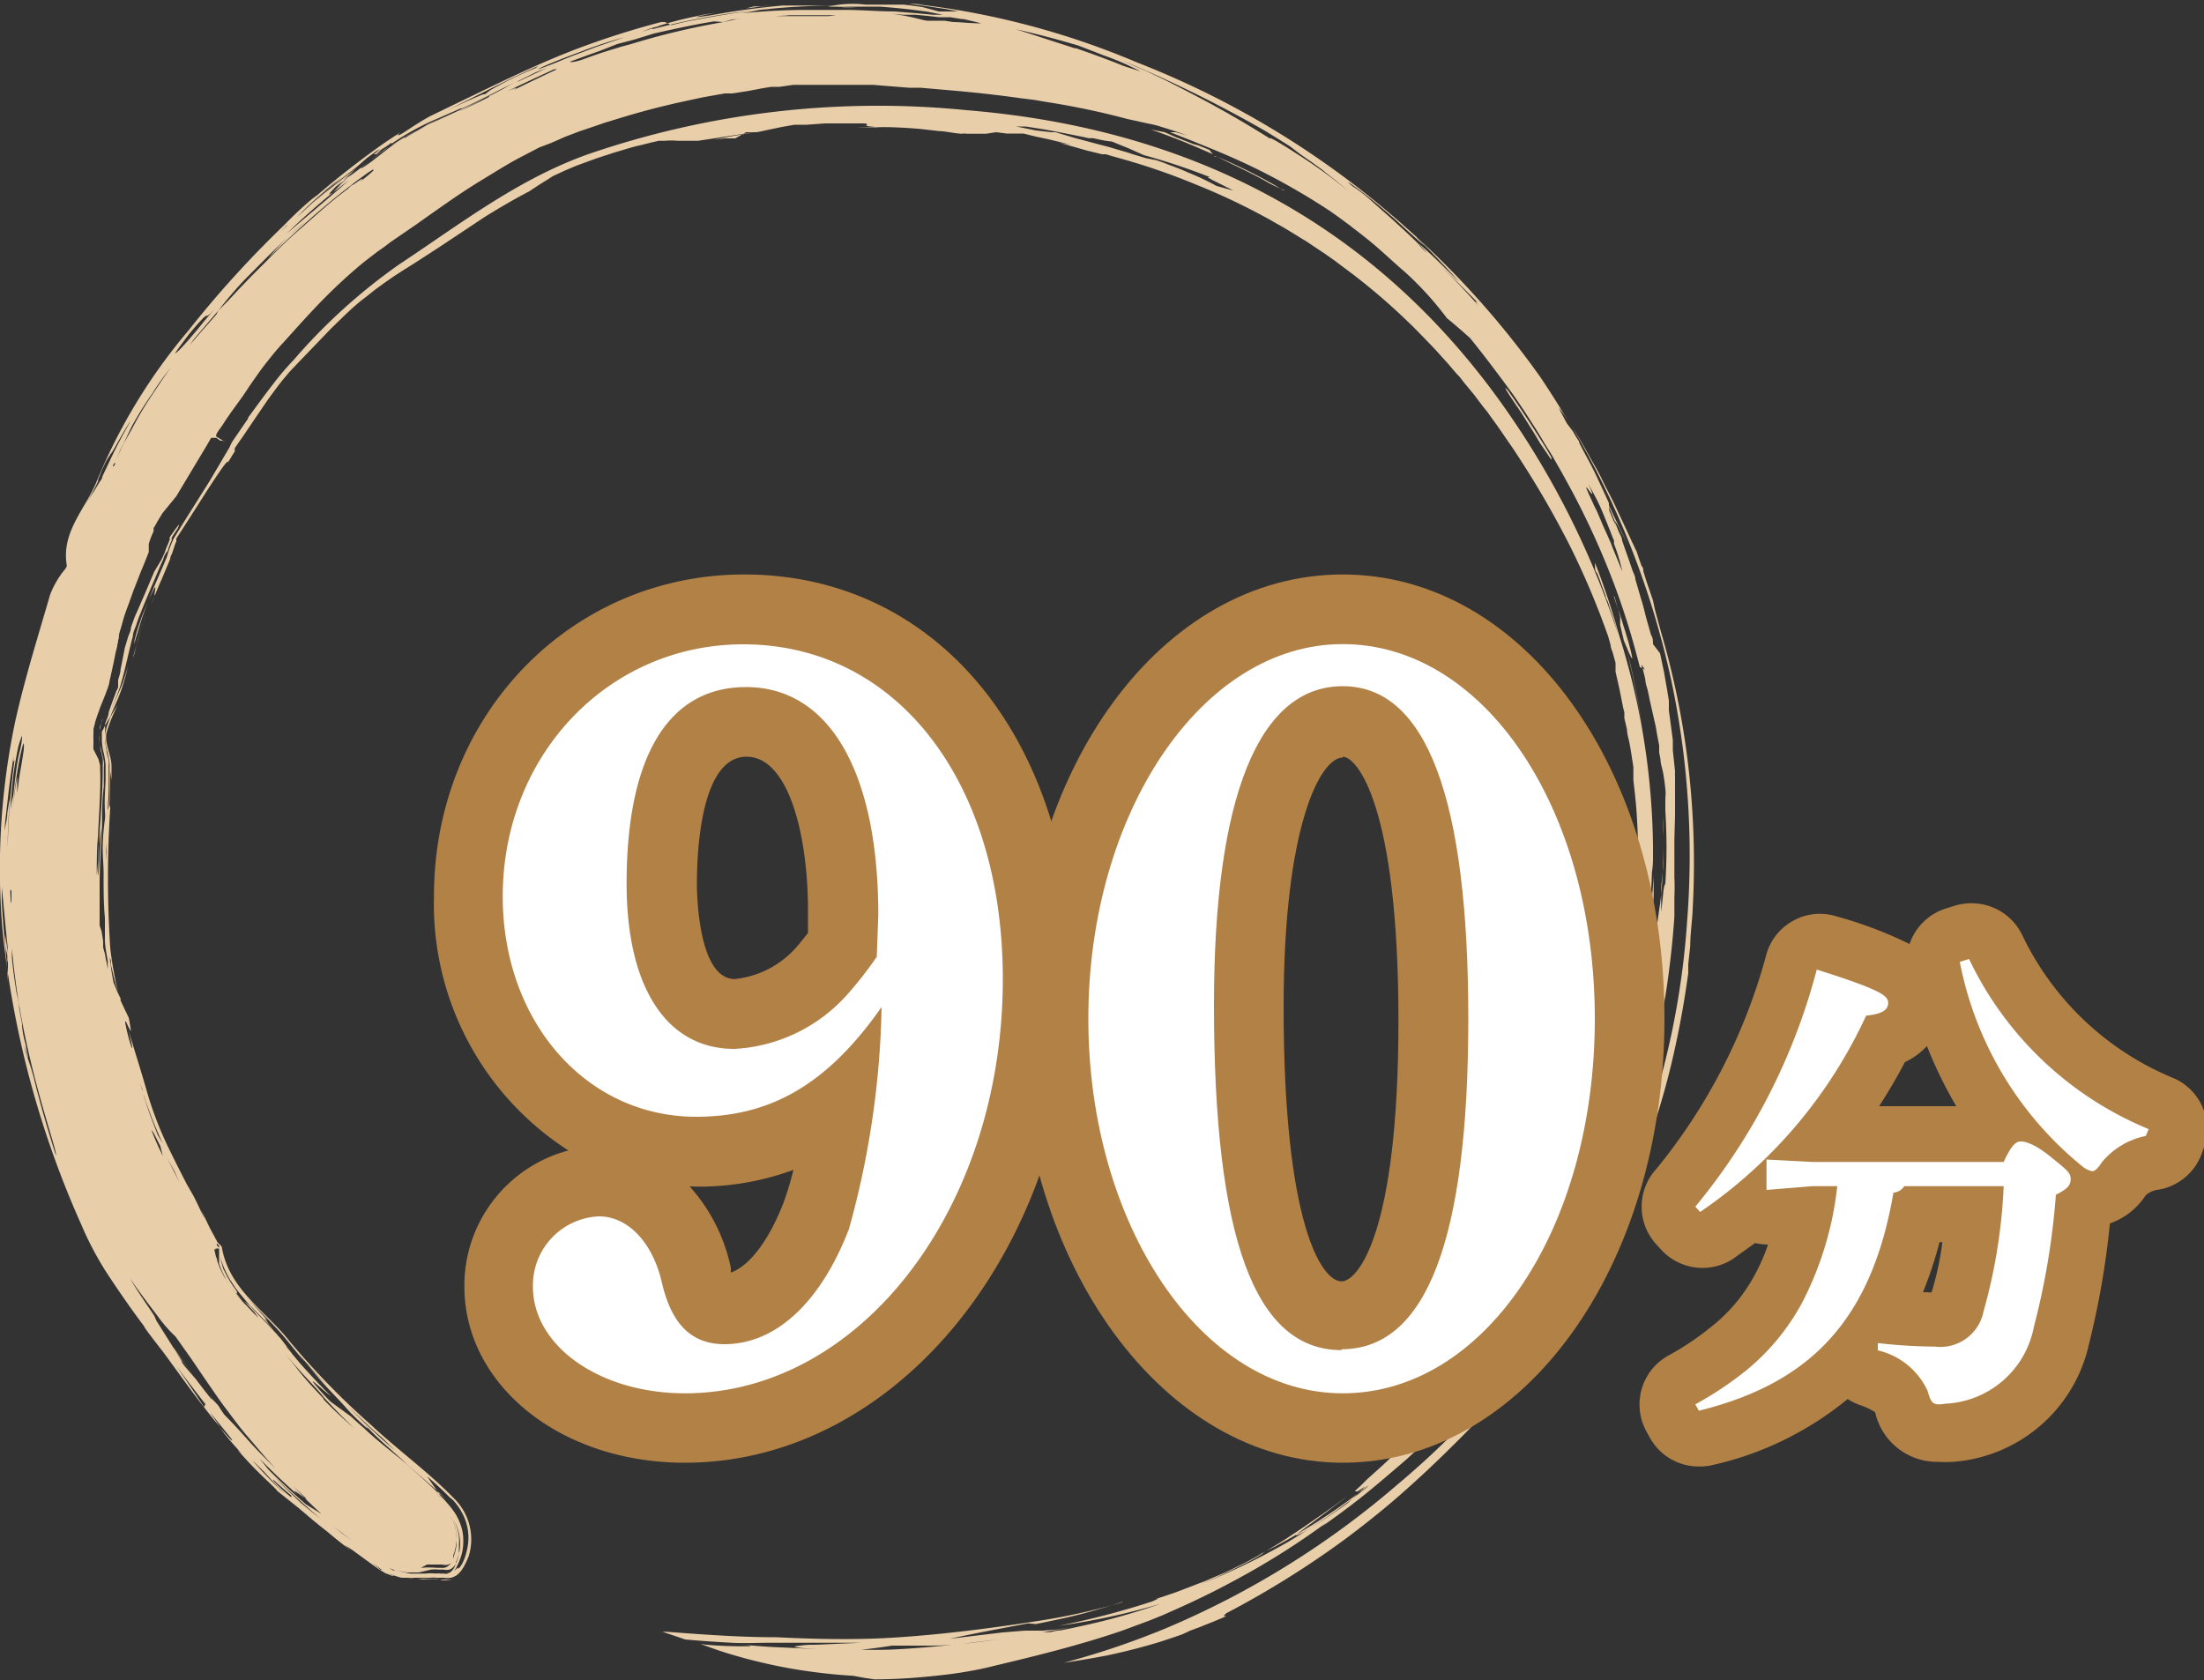<svg xmlns="http://www.w3.org/2000/svg" viewBox="0 0 100 76.24"><rect x="0" y="0" width="100" height="76.24" fill="#333333" stroke="none"/><defs><style>.cls-1{fill:#e9ceaa;}.cls-2{fill:#b28146;}.cls-3{fill:#fff;}</style></defs><g id="レイヤー_2" data-name="レイヤー 2"><g id="レイヤー_1-2" data-name="レイヤー 1"><path class="cls-1" d="M20.19,71.68H20l-.16,0a2.52,2.52,0,0,0-.62,0l-.28,0a3.54,3.54,0,0,1,1,0,1.25,1.25,0,0,0,.62,0A1.1,1.1,0,0,1,20.19,71.68Z"/><path class="cls-1" d="M39.27,4Z"/><polygon class="cls-1" points="9.93 56.63 9.93 56.62 9.93 56.62 9.93 56.63 9.93 56.63"/><path class="cls-1" d="M6.74,27.26l-.16.37q-.12.27-.24.63c-.09.24-.16.51-.24.81,0,0,0,.08,0,.23,0-.23.11-.45.17-.68A11.65,11.65,0,0,1,6.74,27.26Z"/><polygon class="cls-1" points="9.93 56.62 9.93 56.62 9.93 56.63 9.93 56.62 9.93 56.62"/><path class="cls-1" d="M63.73,10.27A40.32,40.32,0,0,0,51.58,2.83a36.23,36.23,0,0,0-10-2.64l.33,0L41.27.17l-.41,0c-.19,0-.22,0-.14,0l.5,0,.83.11.86.13.57.11c.12,0,.13,0,0,0l-.31,0-.25,0-.32,0L41.85.32,41.43.26,41,.21l-.44,0-.44,0-.85,0a4.92,4.92,0,0,0-1.69.09c.53,0,1.08,0,1.62,0l.71,0a31.37,31.37,0,0,1,3.82.51l.77.15.59.13.75.19.3.06c.87.19,1.73.42,2.59.67l.48.14L48.91,2c-.68-.17.18.12,1.13.5a12.54,12.54,0,0,1,1.71.74L51,3c-.92-.37-1.6-.61-2.18-.81l-.06,0-2-.65-.41-.13-.45-.14-.25-.05C45,1.05,44.36.9,43.73.78L43,.65,42.08.53h0l.7.14c.17,0,0,0-.44,0L41.59.6l-1-.08c-.71,0-1.49-.07-2.21-.07h-.52l-.49,0-.8,0c-1,0-2,.06-2.95.16a7.91,7.91,0,0,0,.79-.15s0,0-.13,0l-.58,0c.31,0,.58-.08.83-.1l.35,0,.16,0,.85,0h1.81q-.87,0-1.74,0h.15l.45,0h.14c-.23,0-.53,0-.9,0l-.64,0c-.18,0-.36,0-.54.06L35,.4a31,31,0,0,0-5.38.92c-.13,0,.2-.13.75-.29l.45-.12.25-.06.27-.06.56-.12.57-.1-.6.13a1.1,1.1,0,0,0-.28.08c-.06,0,.18,0,.91-.13,1.28-.23,2.28-.33,3-.4l.27,0,.25,0,.45,0,.67,0,.24,0h.18l.24,0c.11,0,.13,0,.13,0s0,0,0,0h.05a32.61,32.61,0,0,0-4.61.34c-1,.15-1.77.3-2.28.4l-.63.15L30.17,1,30,1a37.63,37.63,0,0,0-3.7,1.17c-1.87.7-3.67,1.6-5.48,2.47l-1.32.64c-.36.2-.71.42-1.05.65s-.53.29-.28.08l-.3.19,0,0-.42.28a39.33,39.33,0,0,0-3.29,2.58l.23-.22a15.91,15.91,0,0,0-1.48,1.36A47.26,47.26,0,0,0,8.55,15a25.6,25.6,0,0,0-4.14,6.79c-.5,1.28-1.64,2.31-1.38,3.87,0,.13-.2.29-.29.45a4,4,0,0,0-.47.89C1.72,28.9,1.12,30.8.69,32.74a32.43,32.43,0,0,0-.57,9.53A43.48,43.48,0,0,0,3.7,55.6,14.35,14.35,0,0,0,5,58c.49.74,1,1.47,1.54,2.19,0,0,0-.05,0,0s.32.47,1,1.34L7,60.81l.54.73c.73,1,1.44,2,2.2,2.93l.25.29c-.15-.22-.31-.44-.46-.67.8,1,1.06,1.29,1,1.28s-.33-.34-.57-.61l.24.32c.16.2.32.39.49.58s.19.21.28.31c-.16-.15-.2-.19-.17-.15s.27.31.55.61c.57.6,1.39,1.33,1.18,1.19l1,.8.38.32c.3.26.61.51.93.76l.47.39.56.44.07.06v0l-.22-.2-.07-.07.32.21.92.67a6.44,6.44,0,0,0,.59.39l.33.13c.06,0,.08,0,.07,0a4,4,0,0,1-.38-.19.6.6,0,0,1-.15-.09l-.07,0-.08-.06-.29-.24.39.28a1.74,1.74,0,0,0,.43.22,3.53,3.53,0,0,0,.49.16l.29,0a1,1,0,0,0,.3,0c.21,0,.43,0,.66,0a2.16,2.16,0,0,1,.36,0l.09,0h.23a.8.8,0,0,0,.31,0,.72.72,0,0,0,.28-.13,1.34,1.34,0,0,0,.2-.21,1.76,1.76,0,0,0,.14-.23,3.7,3.7,0,0,0,.19-.42A2.6,2.6,0,0,0,20.6,68c-1.16-1.2-2.54-2.19-3.77-3.34a34.55,34.55,0,0,1-3.68-3.78c-1.07-1.37-2.74-2.34-3.08-4.25,0-.11-.17-.18-.22-.29L9.13,55c-.09-.2-.2-.43-.34-.71l-.32-.56c-.28-.54-.55-1.08-.82-1.63a16.22,16.22,0,0,1-1-2.62c-.26-.92-.56-1.84-.83-2.76.17.69.21.91.15.82a8.68,8.68,0,0,1-.29-1.13c0-.11,0-.07.06,0l0,0a2.63,2.63,0,0,0,.2.39s0-.1-.1-.62l-.19-.39-.18-.39,0-.09L5.32,45l-.17-.42c-.09-.45-.15-.9-.2-1.35,0,.1,0,.21.08.34l0,.21.06.24c.06.28.15.62.27,1A15.28,15.28,0,0,1,5,43a49.38,49.38,0,0,1,0-6.32c0-.3-.08-.18-.19,2.41v-.46C4.94,37.35,5,36.19,5,35l.06.4c0-.21,0-.42,0-.63,0-.5-.32-1-.23-1.5A7,7,0,0,1,5.34,32a6,6,0,0,0-.33.54,5,5,0,0,0-.18.5l-.06.26a1.42,1.42,0,0,0,0,.29,4.15,4.15,0,0,0,.1.53,4.74,4.74,0,0,1,.1.49.91.91,0,0,1,0,.17s0,.07,0,.11V35l0,.54c0,.38,0,.82-.07,1.26,0-.34-.11,0-.2.9s0,1.38,0,1.92a1.23,1.23,0,0,1,0,.13c0,.64,0,1.27.06,1.91,0,.16,0,.32,0,.48s0,.32,0,.48c0,.31.07.64.13,1,0-.1,0,0,0,.36l-.06-.34a1.8,1.8,0,0,1-.06-.32L4.68,43l0-.28-.07-.45L4.52,42c0-.44,0-1.13,0-1.93s.07-1.72.11-2.6c0-.62,0-1.1.08-1.78,0-.18,0-.36,0-.56v-.31a1.39,1.39,0,0,0,0-.27,3.15,3.15,0,0,0-.09-.36c0-.13-.07-.28-.1-.46s0-.1,0-.15v-.15a.77.77,0,0,1,0-.15l0-.14a5.18,5.18,0,0,1,.14-.53c0,.1-.09.24-.14.41l0,.13,0,.08a.31.31,0,0,1,0,.08,1.77,1.77,0,0,0,0,.4,4.7,4.7,0,0,0,.14.71,1.81,1.81,0,0,1,0,.31s0,0,0,.06V35c0,1-.11,2.2-.17,3.18,0,.26,0,0,.1-.6-.08,1.43-.1,2-.13,2.12s0-.21,0-.59a6.41,6.41,0,0,0,0-.81s0,.06,0,.28,0,.58-.07,1.15c0-.65,0-1.27.06-1.82v-.07c.06-1.19.13-2.18.09-3v0h0v0s0,0,0-.05a.06.06,0,0,0,0,0v-.06l-.07-.27L4.24,34a1.3,1.3,0,0,1,0-.21v-.11s0-.08,0-.13a2.09,2.09,0,0,1,0-.25V33.2a.52.52,0,0,0,0-.11l.09-.36c.07-.23.15-.44.22-.64.16-.4.31-.75.4-1.06A2.33,2.33,0,0,1,5,30.78l.06-.27L5.17,30c.07-.35.14-.71.22-1.07,0-.19.08-.36.13-.55s.1-.37.16-.54c.12-.35.25-.67.36-1l.09-.23.09-.23.18-.46c.13-.3.24-.59.35-.87l0-.1,0-.07c0-.05,0-.12,0-.19a3.42,3.42,0,0,1,.22-.58.59.59,0,0,1,0-.08l0-.07.06-.09.11-.2.23-.38L8,22.52,8.91,21l.45-.75.22-.38,0,0h0l.06,0,.09,0,.09,0h0L10,20l0,0,.06,0,.06,0h.06l.1.06-.08-.05h0l-.06,0-.33-.2h0l0-.08a1,1,0,0,1,.13-.22l.15-.21.12-.19.26-.38L11,18c.17-.25.33-.5.5-.74s.34-.49.53-.73.36-.46.56-.69l.14-.16.14-.15.27-.3c.36-.4.71-.79,1.07-1.17a24.36,24.36,0,0,1,2.28-2.15l.62-.48.33-.23L17.7,11l1.21-.83c.46-.33.93-.66,1.42-1s1-.68,1.53-1,1.09-.68,1.69-1l.92-.48L25,6.49l.5-.22c.17-.08.35-.14.53-.21l.26-.1.27-.09.53-.18c.18-.06.36-.13.55-.18.73-.23,1.51-.46,2.32-.66l.62-.15.64-.14.65-.14.67-.12.35-.06.34,0,.71-.11L34.62,4,35,3.94l.37,0L36,3.85h.29l.27,0,.94,0h.77c.23,0,.45,0,.67,0l.67,0,.73.06.89.07.52,0,.58.05c1,.09,2.24.18,4,.43l.58.07.58.1a34.7,34.7,0,0,1,3.66.77h0l.42.09.26.06.33.07a4.15,4.15,0,0,1,.51.13c.25.08.63.19,1.2.4L53.35,6,53.09,6c-.1,0-.07,0,0,0l.59.23.43.17.49.2-.32-.12.32.12h0c1,.4,2,.84,2.94,1.33a31.05,31.05,0,0,1,2.78,1.63c.32.22.63.45.94.68l.11.09.12.09.22.17.44.35c.58.48,1.12,1,1.58,1.39a14.66,14.66,0,0,1,1.92,2.11l0,0,.21.17.21.18.21.18.42.37c.71.88,1.36,1.75,2,2.63l.46.68.43.67c.15.23.29.46.43.7s.29.46.43.7l.41.72.4.73a36,36,0,0,1,1.61,3.41,32.89,32.89,0,0,1,1.35,4c.06.23.12.44.18.68l.09.07,0,0,0-.16.14.23-.1-.07.12.49c0,.19.08.37.12.55l.1.48L75.13,33c.05.32.1.58.15.82l0,.17,0,.16.06.31c0,.2.08.4.12.62s.07.44.1.72,0,.29,0,.45l0,.54a26,26,0,0,1,0,3.31s-.06.07-.09.36-.06.62-.1.93c0-.19,0-.36,0-.51l0-.42c0-.4.07-.74.1-1.24V38.06c0-.09,0-.2,0-.3l0-.71c0-.08,0-.11,0-.1s0,.06,0,.14a7.91,7.91,0,0,0,0,.83c0,.77,0,1.92-.15,3.12,0-.09-.15,1.15-.36,2.33a8.2,8.2,0,0,1-.51,2.11l.06-.31,0-.27.09-.49-.08.47,0,.24c0,.08,0,.16,0,.24-.07.31-.13.63-.2.94.1-.23.16-.42.22-.6s.1-.35.15-.55.1-.44.17-.75l.06-.24,0-.28.13-.67-.13.7c0,.07,0,.16,0,.26l0,.31c0,.21,0,.41,0,.52s0,.12,0,0,0-.21.08-.39,0-.29.08-.49a1.85,1.85,0,0,0,0-.23,1.57,1.57,0,0,1,0,.23,30.93,30.93,0,0,1-.68,3.37,6.49,6.49,0,0,1-.36,1.08c-.12.23-.08-.15-.41.87l-.34,1-.26.75-.15.45-.19.49.22-.46.19-.48.21-.5-.2.58-.1.28-.05.14-.06.15L72.58,53c.16-.43.32-.82.48-1.2l.44-1.1c.08-.18.15-.36.22-.55l.21-.56c0-.1.07-.2.1-.3l.11-.3c.06-.21.14-.42.2-.64-.16.65-.3,1.18-.44,1.62l-.19.6-.16.49-.28.75-.27.62c-.09.2-.18.42-.29.68s-.26.56-.42.94c-.08.19-.18.39-.29.61l-.35.76c-.27.54-.58,1.19-1,2,.31-.67.35-.87,0-.4-.16.24-.38.64-.75,1.22l-.28.47c0,.09-.11.17-.17.26l-.18.27-.39.61-.45.66.29-.37.14-.19a1.33,1.33,0,0,0,.14-.19l.56-.76-.26.4a10,10,0,0,1-1.48,2c-.08.09-.16.17-.37.42l-.17.22-.25.29-.31.38c-.12.14-.25.31-.41.48-.41.4-.07-.09-.73.58-.37.36-1,1.08-2.46,2.36-.56.55-1,.9-1.23,1.14s-.23.21-.29.28a.76.76,0,0,0-.13.13s0,0,.13,0l.35-.23c-.25.26-.53.5-.8.76l-.19.14-.19.13-.35.24-.31.21-.28.18c-.35.22-.6.38-.77.46-.35.18-.33.12,0-.11.12-.09.29-.23.51-.38l.68-.51c.25-.2.55-.41.86-.66l-.31.23-.29.21-.52.37-.87.6-.72.48-.33.21-.33.2-.26.16-.27.16-.62.34-.75.37-.21.1-.23.1-.49.21a4.48,4.48,0,0,1-.44.18h0l0,0,0,0,0,0-1.07.41-.23.08-.38.13-.4.13c.26-.07.1,0-.1.09a35.77,35.77,0,0,1-4.26,1.11,31,31,0,0,0,4.63-1,29.15,29.15,0,0,1-3.55,1l-.49.11-.52.1c-.17,0-.33.06-.47.08l-.34,0c.51-.07,1-.17,1.51-.27h0l-.32.06-.53.09L47.3,74l-.26,0h-.2l-.34,0-1,.08-2.41.29c.63-.14,1.39-.29,2.23-.45l1.32-.25L47,73.7l.35-.07.71-.15c1-.21,1.92-.48,2.85-.78l.06,0a29.76,29.76,0,0,1-4,.88c-2,.31-4.11.58-6.17.72-1.85.13-3.71.09-5.56,0-1.66,0-3.31-.12-5-.25l-.19,0,.63.21.41.14c.87.08,1.55.12,2.12.15s1.18,0,1.69,0l4.17,0L37,74.64a4.48,4.48,0,0,0-.94.08c-.07,0,.1.06.58.09s1.26.07,2.4.06c.48-.05,1-.12,1.43-.19H42c.49,0,1,0,1.7-.09l1.7-.2c-.69.09-1.23.16-1.7.2-1.08.12-2.1.21-3.07.26s-1.9,0-2.76,0-1.69-.06-2.46-.09-1.5-.1-2.19-.17c.94.09,1,.12.61.12s-1.17,0-2.05-.1l.19.06c.38.14.77.28,1.18.4a24.22,24.22,0,0,0,2.57.62,25.44,25.44,0,0,0,3,.36l.48.09.47.07c1.12,0,2.19-.09,3.22-.21.51-.06,1-.14,1.51-.24l.37-.08.37-.09.75-.18c1.7-.41,3.35-.84,5-1.4l1.24-.46.62-.25.63-.28c.83-.37,1.68-.78,2.53-1.24a34.67,34.67,0,0,0,4.27-2.68l-.21.18c.57-.4,1.19-.85,1.83-1.36s1.29-1.07,2-1.68a42.34,42.34,0,0,0,4-4.17,31.47,31.47,0,0,0,3.48-5c.26-.44.49-.89.72-1.33l.33-.66.16-.34.16-.33c.42-.89.77-1.77,1.09-2.63.44-1.22.79-2.36,1.09-3.46l.12-.41.1-.4.1-.4.05-.2,0-.2L75.4,46l.16-.78c.19-1.21.33-2.43.41-3.63l0-.89a8.43,8.43,0,0,0,0-.87V38.49c0-.14,0-.28,0-.41L76,37l0-.51,0-.51,0-.49,0-.25a1.94,1.94,0,0,1,0-.24l-.1-.95c0-.15,0-.31,0-.46l-.06-.46-.12-.89,0-.22,0-.22-.07-.44-.15-.86-.18-.85L75,29.23c0-.14,0-.28-.09-.42L74.68,28c-.07-.29-.14-.57-.23-.85l-.25-.86c0-.14-.09-.29-.14-.43l-.15-.44-.31-.88c0-.15-.11-.3-.17-.45l-.18-.45s0,.07.07.25l-.3-.71L73,23l0-.09,0-.08-.16-.35-.32-.69-.16-.34-.17-.34c-.17-.32-.35-.65-.53-1,0-.09-.09-.18-.14-.27l-.15-.26L70.93,19l.58,1,.55,1.06.21.4.19.4.37.73-.47-1c-.08-.18-.17-.35-.26-.53l-.28-.53L71.53,20l-.26-.46c-.15-.28-.27-.49-.35-.65-.17-.32-.21-.42-.16-.35a6.22,6.22,0,0,1,.42.62l.09.15c-.44-.75-.9-1.48-1.39-2.21A39.92,39.92,0,0,0,63.73,10.27ZM.35,38.38c0-.75.05-1.5.11-2.25,0,.13-.05.26-.07.39l-.06.4c0,.26-.09.52-.12.78s0,.29,0,.29l0-.29c0-.32.09-.92.16-1.59s.19-1.42.29-2.06l0-.08c-.08.62-.06.68,0,.52a33.18,33.18,0,0,0-.31,4ZM0,39.24c0-.32,0-.2,0,.21v1.26C0,40.23,0,39.74,0,39.24ZM.08,40.9l0-.63C.16,41,.24,42,.35,43c0,.11,0,.21,0,.32,0-.25-.07-.55-.12-.92,0,.35,0,.61.07.81s0,.34.06.45c0,.3,0,.61,0,.91C.33,43.71.16,42.38.08,40.9ZM1,47l-.09-.4L.76,46c.07.31.12.53.18.77s.08.44.13.66A4.37,4.37,0,0,1,1,47Zm7.58,7.55c-.19-.41-.62-1.26-1-2l.34.61C8.16,53.71,8.45,54.31,8.53,54.51ZM7.27,52l.12.46a12.09,12.09,0,0,1-.52-1.18C7,51.42,7.09,51.67,7.27,52Zm.45,9.1.53.73c.05,0-.08-.19-.31-.53.26.34.55.73.89,1.21l-1-1.41L7.1,59.94l0,0L7,59.71c-.33-.5-.69-1-1.11-1.7.44.63.89,1.23,1.26,1.71a6.2,6.2,0,0,0,.81.93l.71,1,.59.87c.37.53.68,1,1,1.42s.61.83,1,1.28.75.9,1.27,1.45c-.58-.57-1-1-1.36-1.41s-.66-.72-1-1.07c-.08-.12-.16-.23-.23-.35s-.34-.37-.36-.36c-.21-.26-.43-.54-.69-.89L8.38,62Zm6.84,7.59-.69-.43c-.69-.6-1.25-1.12-1.7-1.58l-.39-.49c.55.57,1.12,1.11,1.72,1.64-.38-.38.12,0,.33.16l-.52-.54c.64.6.66.63.52.54C14.05,68.2,14.29,68.44,14.56,68.68Zm6-.61a2.09,2.09,0,0,1,.14.17,2.25,2.25,0,0,1,.24.36,2.29,2.29,0,0,1,.28.78,2.33,2.33,0,0,1,0,.79,3.92,3.92,0,0,1-.09.38,2.24,2.24,0,0,1-.14.36.94.94,0,0,1-.11.18.22.22,0,0,1-.09.08s-.05,0,0-.07a1,1,0,0,1-.24.21.6.6,0,0,1-.3.07.59.59,0,0,0,.23,0,.47.47,0,0,0,.19-.12.77.77,0,0,1-.25.14,1,1,0,0,1-.29,0H20a.91.91,0,0,0-.23,0,2.2,2.2,0,0,0-.45,0l-.38,0h-.32a3.29,3.29,0,0,1-.7-.19,2.74,2.74,0,0,0,.53.14l.14,0H19l.55-.13a1.87,1.87,0,0,1,.35,0h.23a.57.57,0,0,0,.26,0,.5.5,0,0,0,.22-.16,1,1,0,0,0,.08-.11v0s0,0,0,0l0-.08a1,1,0,0,0,.07-.18,1.39,1.39,0,0,0,.06-.19.36.36,0,0,0,0-.1l0-.1a1.25,1.25,0,0,0,0-.19,2.54,2.54,0,0,0,0-.39,2.18,2.18,0,0,0-.23-.75,2.14,2.14,0,0,1,.25,1.45,3,3,0,0,1-.22.69.71.71,0,0,1-.19.23.59.59,0,0,1-.28.1.46.46,0,0,0,.23,0,.56.56,0,0,0,.2-.14l-.12.11a.82.82,0,0,0,.26-.32,2.7,2.7,0,0,0,.23-.58,2.26,2.26,0,0,0,.07-.63,2,2,0,0,0-.09-.6,2.7,2.7,0,0,0-.24-.55,3.22,3.22,0,0,0-.34-.46l-.19-.22-.19-.2L19.38,67c.36.31.7.62,1,.93Zm-9.06-1.76.49.48.53.58.4.42C12.41,67.31,11.93,66.82,11.48,66.31Zm8.45,1.58.14.15-.33-.33ZM19.38,71c.11,0,.24,0,.38,0h.3a.57.57,0,0,0,.29,0,.51.51,0,0,0,.21-.2s0,0,0,0,0,0,0,0l0-.1a.36.36,0,0,0,0-.11l.05-.12a2.49,2.49,0,0,0,.09-.46,2.44,2.44,0,0,0,0-.47,2.42,2.42,0,0,0-.13-.46,1.92,1.92,0,0,0-.23-.42,2,2,0,0,1,.37.93,1.06,1.06,0,0,1,0,.25V70a.5.5,0,0,1,0,.12,2.15,2.15,0,0,1-.12.5c0,.09-.06.15-.09.22s-.05.1-.08.14a.46.46,0,0,1-.27.17H20.1l-.08,0h-.19a4.12,4.12,0,0,0-.74,0Zm-6.59-3.62L12.41,67c.31.3.65.6,1,.92s.73.65,1.13,1l-.44-.35-.44-.36Zm-.39-.23c.27.25.54.49.82.72l0,.08A6,6,0,0,1,12.4,67.19Zm2.73,2.12.82.63-.44-.32Zm2.51,1.88a2.09,2.09,0,0,0,.3.11l-.11,0ZM20.2,68a4.06,4.06,0,0,0-.38-.3c-.59-.58-1.22-1.12-1.86-1.68C18.74,66.7,19.51,67.34,20.2,68Zm-5.53-4.54c-.34-.36-.59-.63-.78-.85s-.34-.4-.48-.59l-.49-.61c.32.39.58.68.79.91l.5.54c.24.26.33.36.41.46s.14.17.34.38.51.54,1.11,1.12C15.47,64.29,15,63.85,14.67,63.49ZM8,62c.44.57.87,1.15,1.32,1.72l-.06.13C8.85,63.24,8.44,62.62,8,62Zm8.55,2.54c.26.25.53.49.8.72l.58.57c-.31-.27-.58-.5-.8-.71s-.43-.39-.59-.55l-.77-.76ZM9.46,55.69l.17.33.13.27a.31.31,0,0,0,.05.1l.06.07.07.07,0,.06v.06l0,.08,0,.16V57l0,.08,0,.14,0,.13.05.13a4.11,4.11,0,0,0,.6,1.08A4.6,4.6,0,0,1,10,57.08a4.76,4.76,0,0,0,.44,1l.12.18.11.17.21.27c.27.33.43.51.51.6s0,0-.31-.26c.55.63,1.15,1.16,1.63,1.73-.29-.37-.7-.78-1-1.09s-.44-.5-.28-.36c.28.3.62.63,1,1.05l-.23-.27L12,59.81l.15.13L12,59.76c-.24-.26-.48-.53-.71-.81.33.38.75.79,1.19,1.26.22.23.43.48.65.75s.45.56.69.84l-.31-.41c.46.56.87,1,1.34,1.49l0,0h0l0,0c-.36-.36-.71-.72-1-1.08.21.26.46.57.76.91s.65.69,1,1.07c.17.2.44.5,1,1,.17.14,0-.08-.31-.38l.52.53c.17.18.36.35.54.52l1.12,1c-.58-.46-1.17-.92-1.73-1.42l-.83-.75L15,63.61a10.19,10.19,0,0,1-.81-.91c0-.05.16.11.4.31l0,0c.14.12.29.25.45.37-.42-.41-.82-.84-1.22-1.28-.2-.22-.39-.45-.58-.68L13,61.09l-.13-.17-.14-.17.14.19.07.09.06.08.18.25-.16-.2L12.93,61l-.09-.12-.1-.13-.12-.13c-.07-.09-.16-.18-.25-.28-.34-.37-.74-.75-1-1.06.11.18.24.36.36.53-.26-.25-.46-.47-.64-.67l.11.13c-.13-.13-.25-.27-.37-.41l-.13-.16-.07-.08-.08-.1-.08-.11a.57.57,0,0,1-.08-.13c-.06-.08-.12-.18-.18-.28a4,4,0,0,1-.35-.77c0-.08-.05-.16-.07-.24l-.06-.26v0l0-.06-.06-.07a.78.78,0,0,1-.1-.15l-.15-.29.15.29.06.1.07.09.08.08h0v-.06h0l.19,0h0l0,0-.06-.07-.07-.08a.54.54,0,0,1,0-.11l-.11-.23-.16-.34-.48-1Zm-3-6.23c0,.12.07.24.1.36s.16.47.25.7c.17.47.37.93.58,1.38l-.24-.41c-.07-.19-.18-.46-.32-.84-.07-.19-.15-.42-.23-.67s-.16-.55-.25-.87Zm-6-8.7c0-.33,0-.5.06-.3,0,.62,0,.63-.06.3a23.88,23.88,0,0,0,.12,2.7,34,34,0,0,0,.64,3.95c.58,2.67,1.42,5,1.31,5-.37-1.16-.71-2.33-1-3.51a11.28,11.28,0,0,0-.36-1.12l-.08-.36c.22.79.22.7.1.17,0-.13-.06-.29-.1-.47S1,46.68,1,46.46l-.13-.71c0-.24-.08-.5-.13-.76-.08-.51-.15-1-.2-1.52l0-.36,0-.33c0-.22,0-.41,0-.58,0-.7,0-1,0-.48-.07-.95-.11-1.9-.11-2.85,0-.19,0-.36,0-.52s0-.31,0-.43A21.83,21.83,0,0,0,.45,40.76Zm0-3.46A22.42,22.42,0,0,1,.63,35c.06-.4.13-.78.19-1.07A4.08,4.08,0,0,1,1,33.38c0,.1,0,.32-.11.74S.7,35.17.61,36.06A5.44,5.44,0,0,0,.44,37.3ZM1.08,34C1,34.6.9,35.06.86,35.39L.78,36c0,.16,0-.07,0-.32s0-.52,0-.43a15.41,15.41,0,0,0-.22,1.72,21.06,21.06,0,0,1,.36-2.69c.06-.27.11-.45.13-.51S1.1,33.74,1.08,34ZM12.73,10.52l.34-.34-.06.08Zm9.86-6.36-.31.16c-.08,0-.09.07-.07.07-.36.19-.87.43-1.42.69L22,4.46l.67-.31ZM5.64,20.08c-.19.37-.33.68-.42.91,0,.06,0,.11-.07.17s0-.11.07-.17l.08-.2.15-.36C5.52,20.31,5.57,20.19,5.64,20.08Zm4.11-5.7-.1.18c0-.08,0-.06,0,0Zm6.6-6.14c.17-.18.11-.16-.12,0l-.2.14c-.08,0-.16.12-.25.19s-.41.31-.65.51c-.47.38-1,.87-1.6,1.39s-1.15,1.09-1.68,1.62l-.44.44-.54.56-.54.58-.42.42-.1.19-.42.48c-.18.2-.46.52-.77.89l.18-.26.51-.6.6-.7c.3-.39.79-1,1.38-1.59s1.26-1.28,1.89-1.85c.21-.2.43-.4.67-.6l-.67.6a10,10,0,0,0-1,1.06c.53-.53,1.18-1.14,1.83-1.72s1.31-1.12,1.85-1.53c.26-.21.5-.38.68-.51a4,4,0,0,1,.37-.25c.06,0,.06,0,0,.07l-.2.18Zm2-2a8.11,8.11,0,0,0-.81.56l-.68.53c-.38.27-.61.42-.42.24l.49-.39.5-.38L18,6.46a6.16,6.16,0,0,1,.55-.33C19.25,5.7,20,5.35,20.76,5A21.71,21.71,0,0,0,18.36,6.27ZM13,10.61c.76-.75,1.58-1.45,2.06-1.84l.77-.59C15.16,8.78,14.33,9.47,13,10.61Zm2-1.83c-.18.14,0-.07.24-.31l.43-.35.48-.36A8.29,8.29,0,0,0,15.07,8.78ZM7.74,16.69c-.36.5-.68,1-.91,1.34S6.22,19,6,19.44l-.4.71.19-.41.2-.41a15.71,15.71,0,0,1,.94-1.5C7.18,17.42,7.44,17.07,7.74,16.69Zm15.75-13,.82-.41.53-.21C24.38,3.29,23.93,3.5,23.49,3.71Zm.81-.2c-.88.38-1.55.68-1.77.76C23,4.09,23.69,3.76,24.3,3.51ZM34.2.29l.33,0,.58-.06-.77.09-.48.06Zm-4.69,1,.43-.13a.88.88,0,0,1-.22.09l-.63.2Zm-2.46.84-.84.32c-.31.11-.64.25-1,.4-.81.31-.9.34-.69.23s1-.43,1.74-.7a20,20,0,0,1,2.07-.69ZM21.89,4.21c.65-.33,1.45-.73,2.54-1.22l-.13.1a17.07,17.07,0,0,0-2.05,1L22,4.28l-.08,0c-.38.15-1,.43-1.63.73Zm-6.4,3.85-.37.32-.68.56-.28.25.13-.11.2-.17.22-.18.12-.1c.27-.22.58-.45.9-.7l.44-.34.31-.27.17-.15.45-.33.14-.08-.19.17L17,7a.71.71,0,0,1,.14-.1l.57-.4.09,0h0c.35-.24.67-.43.94-.58a11.6,11.6,0,0,1,1.16-.56l1-.44h0l.06,0c.45-.2,1-.47,1.85-.91l.5-.25-.2.11c-.35.21-.84.46-1.43.74s-1.26.59-2,.93a13.68,13.68,0,0,0-2.1,1.18c-.68.46-1.33,1-1.92,1.44l-.34.29L15.77,8l.4-.36-.43.32-.91.72-.12.09-.23.19-.2.16-.14.12-.66.61.2-.21C14.27,9.05,14.92,8.49,15.49,8.06ZM8,16c-.14.14,0-.08.58-.84.27-.33.45-.53.57-.65a.76.76,0,0,1,.21-.18c.08,0,.1,0,.4-.34l-.33.39-.17.2-.16.2C8.59,15.4,8.17,15.88,8,16Zm-3.56,5.8.18-.46L4.78,21A3.2,3.2,0,0,1,5,20.64.58.58,0,0,1,5,20.52s0,.07,0,.09.07-.05.23-.34l.38-.67c.11-.18.21-.35.33-.52l-.23.41c-.45.81-.7,1.36-.87,1.72l-.2.42c0,.11-.09.19-.13.26l-.11.18-.12.2-.54.83A9.43,9.43,0,0,0,4.46,21.82ZM25,3.27c-.27.13-.81.38-1.72.83.3-.18.11-.12-.28.05.7-.34,1.43-.68,2.13-1C25.31,3.12,25.3,3.14,25,3.27Zm1.6-.67.78-.25Zm11-1.87c-.8,0-1.6,0-2.41,0L35.78.7a6.69,6.69,0,0,0-.76,0c-.3,0-.66,0-1,.09l-.56.07L32.83,1a33.41,33.41,0,0,0-4.2,1l-.48.13-.52.16c-.36.11-.73.24-1.11.38s-.62.17-.66.13l.68-.25.7-.25L28,2l.8-.21.87-.27c.55-.12,1.56-.36,2.73-.55L32.81,1,33.2.89l.39-.05.4,0c.63-.08,1.26-.12,1.82-.15l.79,0h.64l.47,0,.24,0C38,.67,37.93.7,37.61.73ZM43.25,1l-.4-.06-.27,0c-.29,0-.3,0-.29,0s0,0-.2,0S41.41.74,40.43.62L41,.67l.54,0,.54.05.52.06.26,0,.25,0,.49.08c.16,0,.32.06.48.09l.45.11C44,1.06,43.56,1,43.25,1ZM58.87,7c-.78-.51-1.36-.84-1.23-.7-1.15-.72-2.07-1.25-3.08-1.79l-.78-.41-.84-.43L52,3.22,51.48,3l-.55-.25a56.9,56.9,0,0,1,6.49,3.2l.57.35.54.34L59,7l.49.34.47.34.45.36c.3.23.59.48.88.74C60.63,8.19,59.66,7.5,58.87,7Zm5.42,4-.44-.42-.25-.23-.27-.25c-.37-.34-.77-.68-1.12-1s-.66-.53-.86-.66c-.35-.3-.14-.16.31.17s1.13.89,1.71,1.41l.78.71.45.4c.11.09,0,0-.39-.44l-.54-.54.54.54c.68.69,1.36,1.39,2,2.1C65.59,12.21,65,11.57,64.3,11a5.43,5.43,0,0,1,.44.49l-1.12-1.09,1.12,1.09A5,5,0,0,1,64.29,11Zm3.58,3.54-.65-.65c-.24-.22-.39-.34-.12,0-.62-.7-1.26-1.37-1.92-2C66.35,13,67.22,13.91,67.87,14.58ZM62,67.51c-.77.62-1.47,1.13-2.14,1.57l-.49.32-.48.3L58.4,70l-.45.25a31,31,0,0,1-3.47,1.64l.35-.15.36-.16.34-.16.34-.16c.42-.21.8-.39,1.06-.54.51-.29.57-.35-.34.08a23.57,23.57,0,0,0,2.63-1.4,27.66,27.66,0,0,0,2.88-2ZM68.46,61l-.23.27-.21.26-.4.47-.09.11-.09.1-.17.19-.31.35-.28.3c-.08.1-.17.18-.24.26l-.4.41-.32.32-.27.25c-.18.16-.36.3-.6.48l.52-.53a.54.54,0,0,0,.18-.14l.17-.15.21-.2c.29-.29.68-.68,1-1.11l.18-.21.2-.23c.07-.08.14-.15.2-.23l.36-.44.56-.69C68.75,60.46,68.81,60.41,68.46,61Zm4-38.31.17.36.15.36.27.67.12.31.06.14,0,.15a8.39,8.39,0,0,1,.38,1.26l-.47-1.15a1.86,1.86,0,0,0-.1-.25l-.1-.23-.19-.42-.29-.68-.13-.26-.1-.22c-.25-.53-.29-.65-.24-.61s.49.74.07-.18Z"/><path class="cls-1" d="M10.7,58.54l-.12-.17-.06-.09-.06-.09L10.35,58a1.14,1.14,0,0,1-.1-.19,1.24,1.24,0,0,1-.1-.2l0,.07,0,.08.09.19,0,.06,0,.05.07.12.13.23.13.15.14.16a2.76,2.76,0,0,0,.29.3,2.85,2.85,0,0,1-.27-.32C10.79,58.65,10.74,58.6,10.7,58.54Z"/><path class="cls-1" d="M9.51,63.31c.12.2.24.39.37.57S10,64,9.51,63.31Z"/><path class="cls-1" d="M16.3,64.62l.36.34-.12-.13Z"/><path class="cls-1" d="M38.29.33l.56,0Q38.17.3,37.5.27l-.29,0,.51,0Z"/><path class="cls-1" d="M17.41,6.73l.18-.13.13-.09-.07,0L17.08,7,16.94,7A2.41,2.41,0,0,0,17.41,6.73Z"/><path class="cls-1" d="M74.85,44.13l0,.28,0-.29Z"/><path class="cls-1" d="M6.42,28.47c.07-.22.15-.45.25-.69-.08.19-.16.4-.23.62s-.13.43-.18.63c-.11.4-.18.73-.21.81,0-.14.11-.42.21-.78C6.3,28.88,6.36,28.68,6.42,28.47Z"/><path class="cls-1" d="M70.41,60.37a32.24,32.24,0,0,0,1.82-2.91l.41-.75c.13-.26.27-.51.39-.77l.38-.77.35-.78c.46-1,.88-2.12,1.24-3.2s.67-2.18.92-3.28.46-2.22.62-3.33l.06-.41,0-.21,0-.21.09-.83c0-.56.09-1.11.11-1.66a38,38,0,0,0-.2-6.51,36.78,36.78,0,0,0-1.24-6.08c-.09-.34-.18-.66-.27-1L75,27.25l-.15-.44c-.1-.29-.2-.59-.29-.89,0-.08,0-.16-.08-.24l-.08-.23c-.06-.16-.11-.33-.17-.5,0,.08,0,0-.16-.31l-.22-.48-.3-.64-.35-.75-.41-.8-.2-.41c-.07-.13-.14-.27-.22-.4l-.43-.77c-.24-.43-.48-.81-.67-1.12a38.7,38.7,0,0,1,4.56,11.61,38.21,38.21,0,0,1,.72,10.9,36.56,36.56,0,0,1-5,16.16,38.82,38.82,0,0,1-8.12,9.41A39.76,39.76,0,0,1,53,73.85a36.71,36.71,0,0,1-4.74,1.61c.6-.09,1.27-.2,2-.34.84-.18,1.7-.4,2.49-.65l.45-.15.44-.15L54,74l.38-.14.65-.26.48-.2.13-.06c-.12,0-.15,0,0-.13A42,42,0,0,0,61,69.87c.87-.65,1.73-1.33,2.56-2.06s1.64-1.49,2.43-2.28A39,39,0,0,0,70.41,60.37Z"/><path class="cls-1" d="M73.05,23.12l.2.49a2.5,2.5,0,0,1,.3.52l.11.2.09.2.13.28q-.1-.22-.21-.48l-.26-.52-.27-.57L73,22.93l-.16-.31.12.25Z"/><path class="cls-1" d="M7,27c.06-.08,0,.12-.14.42l.23-.56c.08-.19.16-.39.25-.58l.25-.6.13-.31c0-.11.08-.22.11-.32s.07-.21.1-.31A.83.83,0,0,1,8,24.58l0-.07,0-.07.35-.54.64-1c.81-1.28,1.4-2.16,1.35-1.91l.25-.41.06-.09,0,0s0,0,0,0l0-.07,0-.08.05-.07.17-.25.19-.27.35-.52.68-1q.34-.48.69-.93l.36-.43.38-.4,1.52-1.58c.51-.49,1-1,1.56-1.41l.4-.32.41-.3.43-.3.43-.28c.6-.37,1.19-.76,1.79-1.15L22,9.84c.63-.39,1.29-.78,2-1.15.29-.19.57-.38.86-.55L25.07,8l.56-.26.52-.22.93-.34.8-.26.67-.2.29-.08.26-.06.44-.11.35-.08.28,0a2.86,2.86,0,0,1,.57,0l.49,0,.43,0,.67-.1c.55-.08,1.32-.22,2.44-.35l-.56.07-.54.09-.58.1-.7.14.49-.06.24,0,.24,0L33.85,6l.49,0,.57-.12.57-.12.57-.1.29,0,.28,0,.82-.06.63,0h.83c.37,0,.44,0,.44.05s-.08,0,0,.07a6.35,6.35,0,0,0,.92.06H38.91a22.35,22.35,0,0,1,2.93.08l.77.09c.26,0,.55.08,1,.12a.88.88,0,0,1,.26,0h.39l.47,0L45.2,6l.48.06.4,0c.23,0,.37,0,.36,0L47,6.2l.53.11.54.13.53.13-.52-.09,1.19.34L50,7l.18,0,.19.06.39.11a29.68,29.68,0,0,1,3.49,1.2c1,.4,1.92.83,2.83,1.31l.43.23.42.24c.28.15.55.32.83.49l.24.15.25.15.48.32.42.28.41.29.84.63c.78.6,1.52,1.23,2.21,1.88l.51.49.49.5.49.51.46.51.12.13.11.13.22.26.23.25.21.27.43.52.4.53.21.26.19.27c.13.18.26.35.38.53l.37.54.19.27.17.26a42.73,42.73,0,0,1,2.46,4.24,36.14,36.14,0,0,1,1.72,4.08l.11.4c0,.13.08.26.11.39l.11.4,0,.2,0,.2.18.8.16.81.06.24,0,.26.12.52c0,.18.06.36.1.55s.07.38.1.57l.09.58c0,.1,0,.2,0,.3l0,.3.07.61.06.62a33.73,33.73,0,0,1,0,4.91c-.09,1.52-.27,2.84-.39,3.72s-.19,1.33-.08,1.12l-.13.56,0,.13,0,.13-.07.26c-.09.35-.17.67-.27,1l-.13.44-.12.42-.25.76c-.16.48-.32.92-.46,1.32l-.43,1.13c-.3.71-.57,1.39-.93,2.15s-.79,1.63-1.39,2.71l-.31.61-.22.4-.23.4-.44.76.46-.71s0,0,0,0l.12-.15a3.17,3.17,0,0,0,.21-.31l.58-1-.29.45,0-.07a25.86,25.86,0,0,0,1.73-3.17c-.13.26-.22.46-.33.64s-.2.35-.31.56-.23.42-.39.71A41.86,41.86,0,0,0,73,50.26c.25-.76.47-1.51.67-2.27a34.08,34.08,0,0,0,.92-3.61c0-.06,0,0-.08.16.24-1.32.41-2.63.52-3.84l0-.44,0-.22v-.22l0-.83,0-.77v-.69s0,.13,0,.28v.53l0,.69,0,.73c-.06,1-.16,1.72-.15,1.19l-.06.73,0,.36,0,.35-.09.66c0,.21-.06.41-.09.58s-.06.32-.08.45,0,.17-.06.23a34.71,34.71,0,0,0,.45-4.72A3.78,3.78,0,0,0,75,39l0-1.1c0,.26,0,.43,0,.54a32.85,32.85,0,0,0-1.54-9.62c-.31-1.11-.67-2.2-1.09-3.28,0,0,0,0,0,.21s.07.19.12.32.11.27.16.44l.2.53c0,.09.07.19.11.29l.1.32c.07.21.15.43.22.66s.09.32.14.48a38.55,38.55,0,0,0-4.8-9.78C62.74,10.36,54.28,5.85,43.86,5A40.45,40.45,0,0,0,26.68,7c-3.18,1.13-5.79,3.16-8.57,5a26.15,26.15,0,0,0-4.79,4.34,12,12,0,0,0-.86,1l-.2.26q-.39.51-1,1.35s0,.06-.09.17l-.63.92a1.92,1.92,0,0,0-.12.25L9.53,21.8c-.55.88-1.11,1.76-1.65,2.64a5.59,5.59,0,0,0-.31.84c-.24.58-.5,1.15-.74,1.74l-.09.24a4.31,4.31,0,0,1,.18-.4C7.07,26.54,7.08,26.6,7,27ZM46.13,5.74l.41,0,.76.12c.58.1,1.27.24,1.87.36l.22.05.2,0,.37.08a3.61,3.61,0,0,0,.48.07l.74.3.72.32a28.68,28.68,0,0,1,3,1c-.16,0-.11,0,.09.12l.4.2.58.29-.77-.21a11.84,11.84,0,0,0-1.29-.61c-.28-.13-.6-.25-.93-.37-.16-.07-.34-.13-.51-.19L52,7.18,51.4,7l-.27-.09-.28-.08-.54-.16-.54-.14-.52-.14-.49-.13L47.89,6l-.19,0L47,5.92l-.74-.15C46.08,5.74,46.06,5.73,46.13,5.74Z"/><path class="cls-1" d="M4.79,35.45l0-.41,0-.19V34.7a3.83,3.83,0,0,0-.1-.59,2.67,2.67,0,0,1-.07-.55.62.62,0,0,0,0-.13.5.5,0,0,0,0-.12c0-.08,0-.14.06-.2A3.48,3.48,0,0,1,5,32.54c.15-.39.33-.76.47-1.14.07-.19.13-.39.19-.59s.1-.39.15-.6c-.1.35-.2.7-.33,1s-.29.65-.44,1c.15-.39.32-.75.43-1.12s.2-.74.29-1.12.17-.74.27-1.1c0-.18.1-.36.16-.53a4.6,4.6,0,0,1,.19-.52c.13-.34.27-.66.41-1s.28-.65.42-1l.21-.47c0-.08.07-.16.09-.23L7.61,25a2.78,2.78,0,0,1,.18-.48l0-.06,0-.06.06-.1L8.05,24c.16-.32.06-.2-.19.15l-.1.14-.06.09s0,.07,0,.1-.12.3-.18.45a1.43,1.43,0,0,1-.08.22l-.11.24L7,25.94,6.55,27c-.16.36-.31.72-.44,1l-.17.48c0,.15-.08.28-.12.4s-.12.41-.15.49c-.07.34-.13.68-.2,1,0,.16-.07.33-.11.49l0,.12,0,.12c0,.07,0,.15-.07.23-.11.31-.24.63-.36,1,0,.17-.11.34-.16.52l0,.13,0,.13a.77.77,0,0,0,0,.15.86.86,0,0,0,0,.16s0-.06,0,0a.54.54,0,0,0,0,.08v.14a3.92,3.92,0,0,0,.06.4c0,.15.08.31.1.47a.67.67,0,0,1,0,.24v.31c0,.23,0,.47,0,.72,0,.5-.06,1-.09,1.62v.14C4.7,36.72,4.76,36,4.79,35.45Z"/><path class="cls-1" d="M74,29.57l-.11-.42-.15-.5c-.06-.17-.11-.35-.16-.52l-.16-.48.09.36,0,.18,0,.18.17.71C74.1,30.1,74.1,30,74,29.57Z"/><path class="cls-1" d="M71.79,53.82c.13-.3.29-.67.48-1.14-.11.28-.25.59-.39.91l-.21.49-.24.49.17-.33Z"/><path class="cls-1" d="M73.41,27.65l-.15-.55C73.16,26.9,73.27,27.2,73.41,27.65Z"/><path class="cls-1" d="M72.7,51.53l.16-.42.33-.83.3-.84,0-.13-.12.31c-.36,1.06-.78,2.1-1.22,3.14l.35-.82Z"/><path class="cls-1" d="M68.42,17.72c-.29-.32,0,.12.42.74.21.3.42.65.61.95s.35.57.43.71l.37.54a1.42,1.42,0,0,0,.14.2s0,0,0-.1l-.2-.35C69.82,19.81,69.13,18.72,68.42,17.72Z"/><path class="cls-1" d="M54.12,6.53l-.25-.1-.51-.2L52.84,6l-.63-.12c1,.33,1.9.71,2.82,1.12l-.16-.2-.5-.2Z"/><path class="cls-1" d="M5.26,29.59l0-.23.12-.52.06-.25c0-.09,0-.17.07-.26a8.37,8.37,0,0,1,.34-1l0-.07a9.89,9.89,0,0,0-.4,1.1Q5.38,29,5.26,29.59Z"/><path class="cls-1" d="M69.85,57.73c-.54.89-1,1.64-1.31,2.12s-.5.64-.3.31l-.31.45a1.84,1.84,0,0,1-.17.22l-.16.23-.38.53-.09.13a.64.64,0,0,1-.1.13l-.19.26.19-.22.18-.23.36-.45.35-.45.33-.44c-.06.09,0,.07,0,0,.43-.57.8-1.14,1.16-1.66l.49-.77.22-.35.2-.35c-.08.17-.16.33-.25.49l-.27.49.32-.54.3-.58q.17-.3.33-.63l.34-.72c.48-1,1.09-2.34,1.83-4.3a1.16,1.16,0,0,0-.13.24l-.19.45c-.14.36-.31.81-.5,1.26l-.27.65c-.09.22-.18.41-.26.58a3.76,3.76,0,0,1-.37.67l-.42,1-.11.22-.11.2-.2.36-.29.52a4.13,4.13,0,0,1-.3.43C69.73,58,69.79,57.85,69.85,57.73Z"/><path class="cls-1" d="M69.85,57.73l.05-.08Z"/><path class="cls-1" d="M74.54,33.27a31.85,31.85,0,0,0-.75-3.87c.07.28.13.55.19.83C74.22,31.24,74.4,32.25,74.54,33.27Z"/><path class="cls-1" d="M58.18,8.61l-.31-.19a25.17,25.17,0,0,0-2.65-1.31c-.19-.06-.17,0,0,0l.3.15.41.2c.61.29,1.36.67,1.61.83a8.16,8.16,0,0,0,.75.35S58.25,8.65,58.18,8.61Z"/><path class="cls-2" d="M31.07,66.38c-5.64,0-10-3.52-10-8a6.34,6.34,0,0,1,4.72-6.17,13.29,13.29,0,0,1-6.1-11.54c0-8.19,6.19-14.6,14.08-14.6,8.8,0,14.94,7.54,14.94,18.35C48.66,56.53,40.77,66.38,31.07,66.38Zm.22-12.54a7.92,7.92,0,0,1,1.87,3.7c0,.08,0,.14,0,.21.85-.3,1.72-1.46,2.37-3.12A14,14,0,0,0,36,53.09a12.39,12.39,0,0,1-4.39.76Zm2.58-19.5c-2,0-2.25,4-2.25,5.76,0,.44.05,4.33,1.72,4.33A4.31,4.31,0,0,0,36.12,43c.15-.17.35-.42.54-.66l0-.91C36.68,38,35.81,34.34,33.87,34.34Z"/><path class="cls-3" d="M31.59,50.68c-5,0-8.78-4.32-8.78-10,0-6.41,4.79-11.44,10.91-11.44,7,0,11.78,6.27,11.78,15.19,0,10.4-6.46,18.8-14.43,18.8-3.85,0-6.89-2.14-6.89-4.84a3.13,3.13,0,0,1,3-3.19c1.28,0,2.42,1.14,2.85,3S31.35,61,32.87,61c2.33,0,4.37-1.9,5.65-5.23A40.15,40.15,0,0,0,40,45.7C37.57,49.17,35,50.68,31.59,50.68Zm8.26-9.16c0-6.5-2.23-10.34-6-10.34-3.52,0-5.42,3.13-5.42,8.92,0,4.7,1.81,7.5,4.89,7.5a7.37,7.37,0,0,0,5.08-2.42,17,17,0,0,0,1.38-1.76Z"/><path class="cls-2" d="M60.92,66.38c-8.11,0-14.7-9-14.7-20.16,0-11.3,6.46-20.15,14.7-20.15s14.6,8.85,14.6,20.15S69.11,66.38,60.92,66.38Zm0-32c-1,0-2.68,3.07-2.68,11.31,0,9.85,1.72,12.46,2.63,12.46.72,0,2.58-2.13,2.58-11.84S61.58,34.34,60.92,34.34Z"/><path class="cls-3" d="M60.92,29.23c6.41,0,11.44,7.45,11.44,17s-5,17-11.44,17-11.54-7.69-11.54-17S54.51,29.23,60.92,29.23Zm-.05,32c3.85,0,5.75-5,5.75-15s-1.9-15.09-5.7-15.09-5.84,5-5.84,14.47C55.08,56.19,56.93,61.27,60.87,61.27Z"/><path class="cls-2" d="M77.08,66.55a2.53,2.53,0,0,1-2.23-1.32l-.16-.29a2.54,2.54,0,0,1,1-3.42,12.4,12.4,0,0,0,1.89-1.26,7.46,7.46,0,0,0,2-2.34,8.6,8.6,0,0,0,.64-1.44h0a2.88,2.88,0,0,1-.59-.07c-.34.25-.69.49-1,.72a2.54,2.54,0,0,1-3.26-.42l-.22-.24a2.53,2.53,0,0,1,0-3.42,26.07,26.07,0,0,0,5-9.76,2.51,2.51,0,0,1,1.24-1.52,2.46,2.46,0,0,1,1.18-.3,2.53,2.53,0,0,1,.77.12,18.67,18.67,0,0,1,3.3,1.25,2.55,2.55,0,0,1,1.64-1.61l.42-.13a2.5,2.5,0,0,1,.76-.11,2.55,2.55,0,0,1,2.3,1.46,13.14,13.14,0,0,0,6.89,6.49,2.52,2.52,0,0,1,1.34,3.15l-.11.31A2.54,2.54,0,0,1,97.86,54a1,1,0,0,0-.51.25,3.19,3.19,0,0,1-1.62,1.27h0A37.7,37.7,0,0,1,94.78,61a6.83,6.83,0,0,1-6.17,5.34,5.27,5.27,0,0,1-.65,0,2.88,2.88,0,0,1-2.88-2.25,3,3,0,0,0-.73-.34,3.16,3.16,0,0,1-.52-.26,14.7,14.7,0,0,1-6.15,3A2.46,2.46,0,0,1,77.08,66.55Zm10.56-7.9a13.58,13.58,0,0,0,.49-2.28H88a18.3,18.3,0,0,1-.75,2.27Zm1.12-8.45a19.16,19.16,0,0,1-1.33-2.73,3.27,3.27,0,0,1-1,.73c-.36.68-.75,1.35-1.17,2Z"/><path class="cls-3" d="M76.92,54.76A28,28,0,0,0,82.43,44c2.88.91,3.24,1.18,3.24,1.51s-.29.51-1,.58A21.81,21.81,0,0,1,77.14,55Zm5.31-.93L80.15,54V52.62l2.08.11h8.68c.36-.78.56-.93.78-.93s.66.13,1.37.71.89.7.89,1-.18.46-.67.71a33.74,33.74,0,0,1-1,6,4.29,4.29,0,0,1-4,3.48c-.58.09-.66,0-.82-.58a3.32,3.32,0,0,0-2.26-1.84l0-.33a24.5,24.5,0,0,0,2.59.16A2,2,0,0,0,90,59.5a24.71,24.71,0,0,0,.91-5.67H86.4a.63.63,0,0,1-.49.29c-1,5.83-3.81,8.66-8.83,9.9l-.16-.29a15.54,15.54,0,0,0,2.26-1.5,10.24,10.24,0,0,0,2.59-3.12,15,15,0,0,0,1.59-5.28Zm15.13-2.28a3.48,3.48,0,0,0-2,1.2c-.17.27-.31.4-.44.4a1,1,0,0,1-.44-.22,15.82,15.82,0,0,1-5.56-9.28l.42-.13a15.61,15.61,0,0,0,8.15,7.72Z"/></g></g></svg>